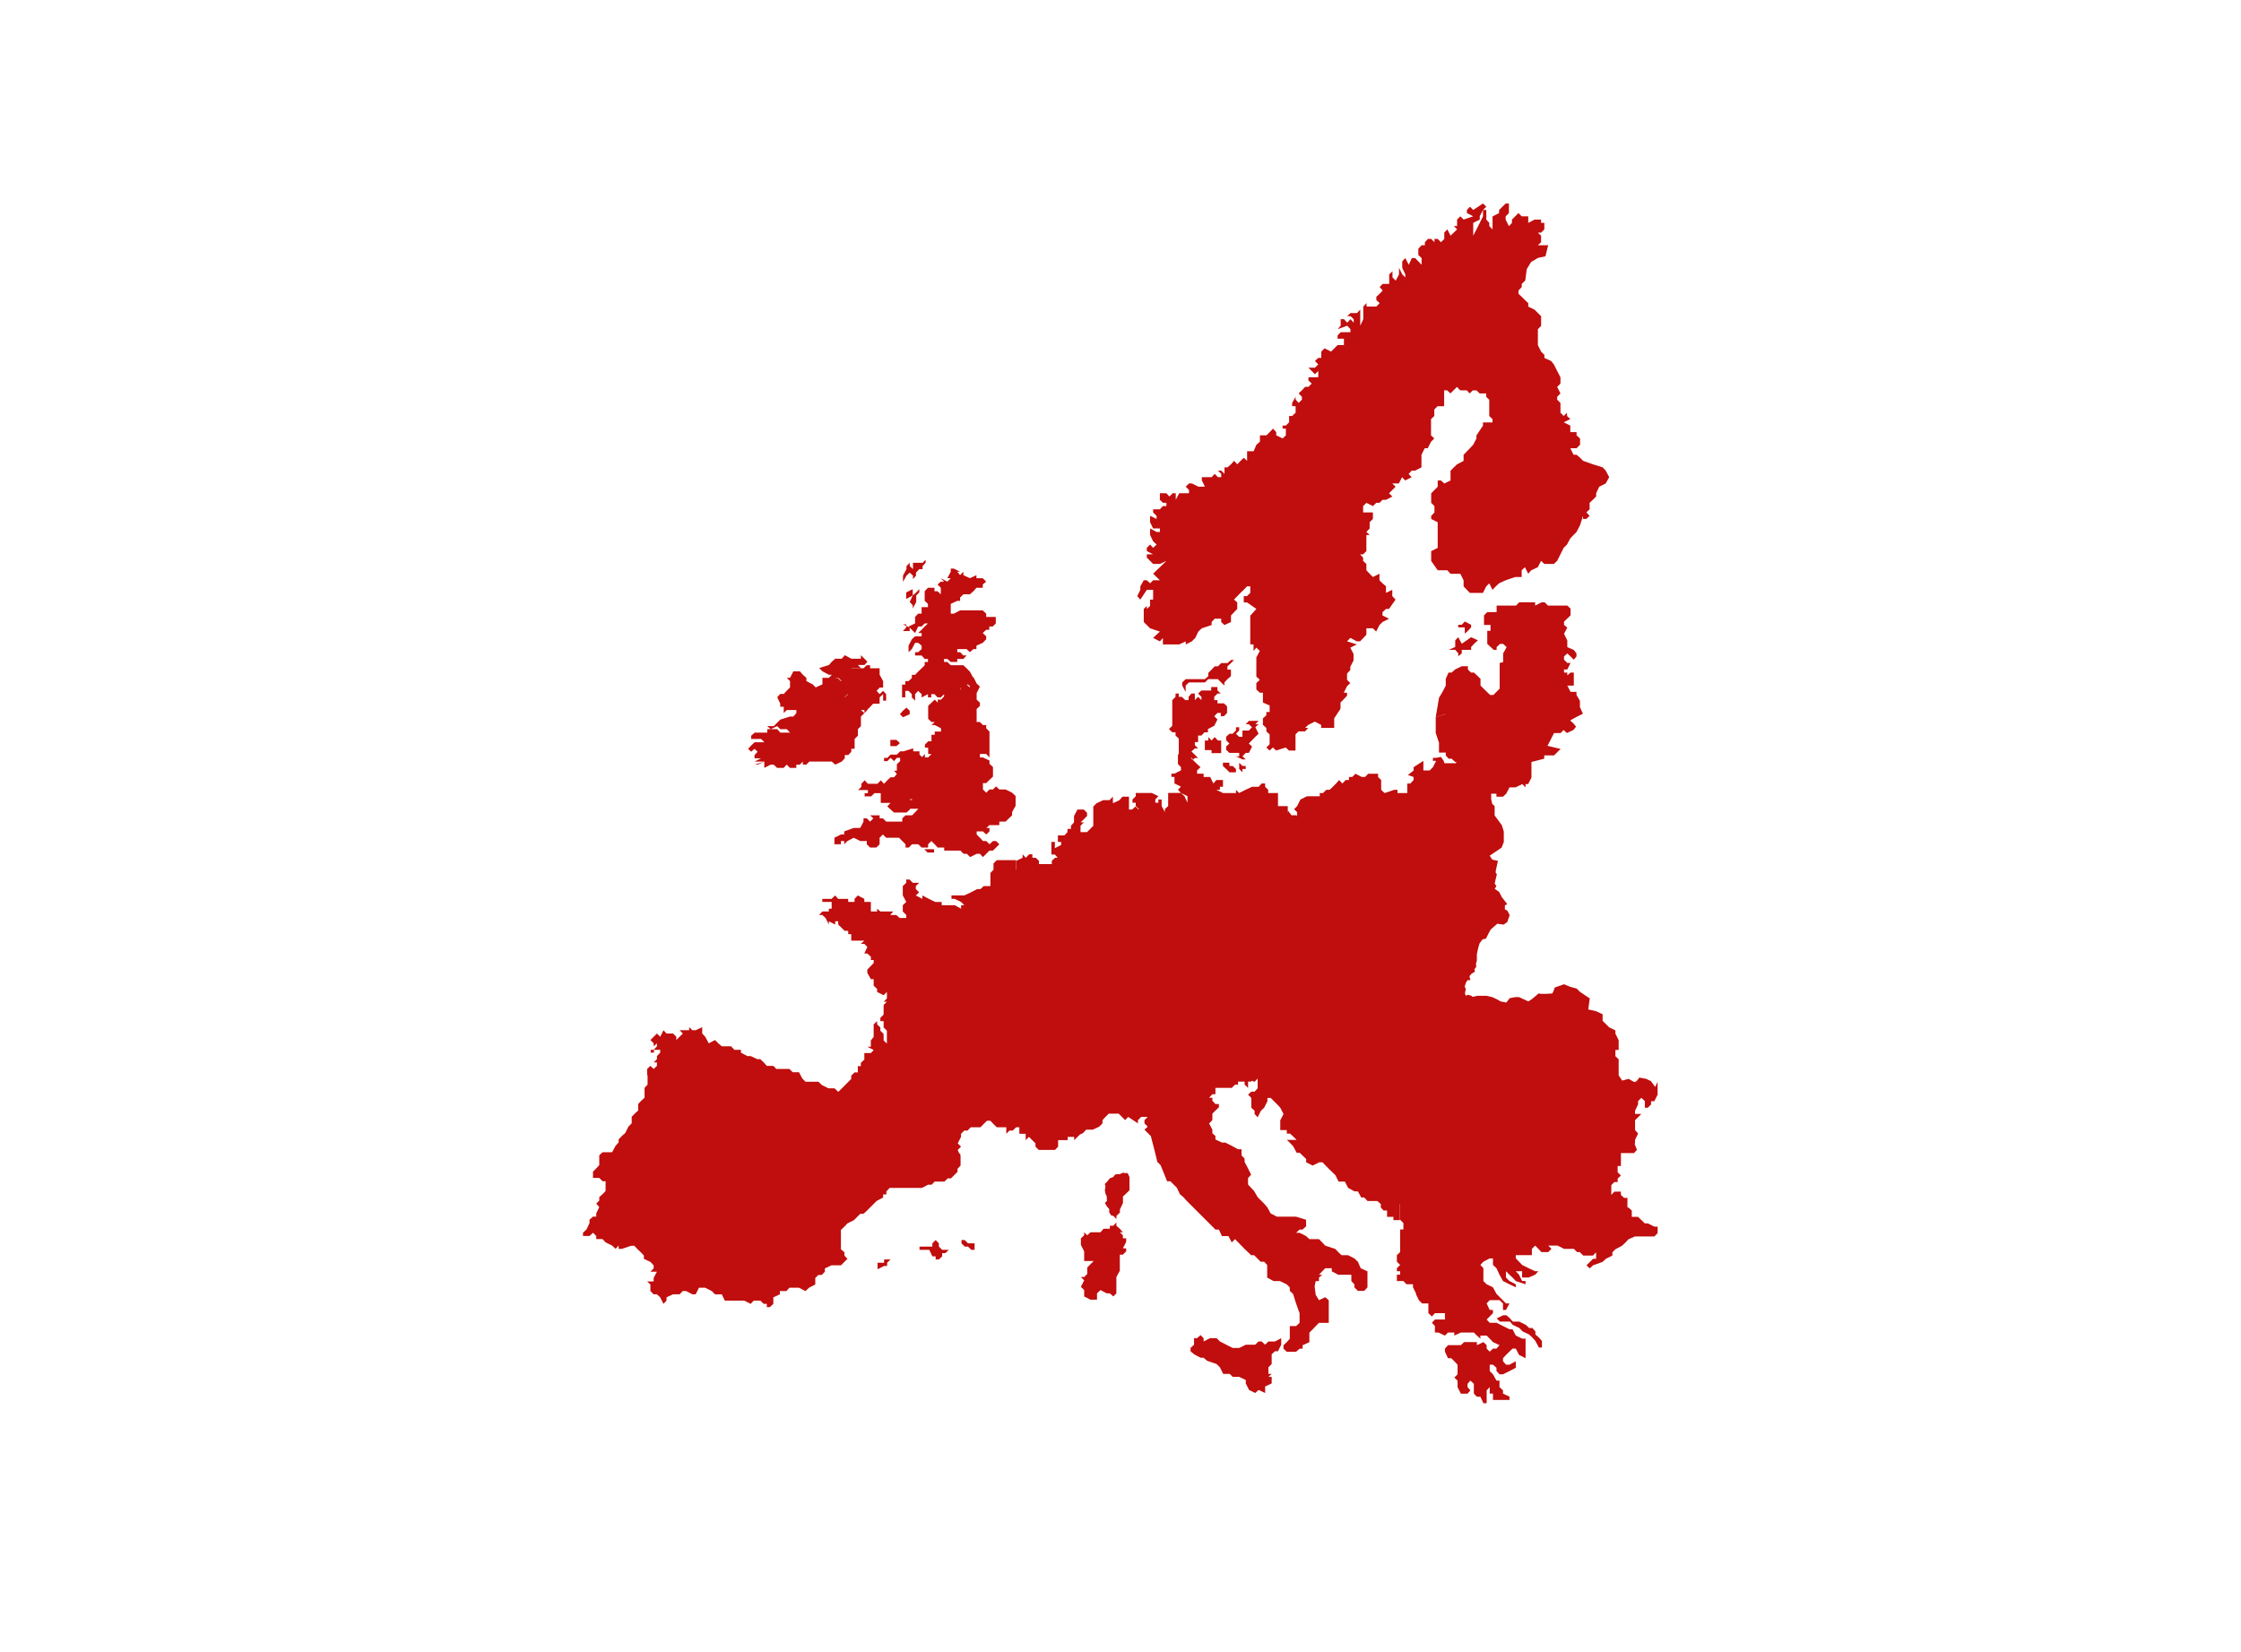 <?xml version="1.0" encoding="UTF-8"?>
<svg xmlns="http://www.w3.org/2000/svg" id="Ebene_1" viewBox="0 0 1000 737.01">
  <defs>
    <style>.cls-1{fill:#c00d0d;}</style>
  </defs>
  <path class="cls-1" d="M650.72,292.89v-1.35l-1.35-1.56h-2.91l2.91-1.26v-2.99l1.35-1.37,1.56,2.91,4.18-2.91,3.02,1.37-1.67,1.54-1.35,1.46v1.26h-4.18v1.56l-1.56,1.35Zm4.36-11.45l1.37-1.46v-1.18l-2.83-1.46-1.35,1.46h-1.56v1.18h2.91v2.8l1.46-1.35Zm-364.72,188.29h1.46v-1.26h-1.46v1.26Zm130.06,88.01l-1.46-1.45v-1.46l-1.45-1.46-1.46,1.46v1.46h-5.73v1.45h4.36l1.37,2.91h1.46v1.37h1.45l1.46-1.37v-1.45h1.46l1.46-1.46h-2.91Zm11.54-2.91l-1.46-1.46h-1.46v1.46l1.46,1.46h1.46l1.46,1.45h1.47v-2.91h-2.93Zm-37.45,7.19v1.46h-2.91v2.91l2.91-1.46h1.35v-1.45l1.56-1.46h-2.91Zm-59.3-226.53l-1.37-1.35,1.37-1.46,1.54-1.46h4.36l-1.46-1.46h-4.45v-1.45l1.54-1.37h5.63v-1.56h4.47l1.35,1.56h4.36l-1.46-1.56h-2.91l-1.35-1.35-2.91,1.35-1.56-1.35h2.91l2.91-2.91,4.36-1.37h1.47l1.35-1.54v-1.37h-4.28l-1.35,1.37v-2.83h-1.56v-1.35l-1.35-2.91,1.35-1.45h1.56l1.35-1.46,1.46-1.46v-2.82l-1.46-1.46h1.46l1.47-2.91h2.91l1.35,1.56,1.56,1.35v1.46l2.8,1.45,1.37,1.37,3-1.37v-2.91h2.91l1.26-1.35h-1.26l-2.91-1.56-1.46-1.46,4.36-1.35,1.26-1.45,1.56-1.37h2.91l1.35-1.56,2.91,1.56h4.28v-1.56l1.56,1.56,1.35,1.37-1.35,1.45h-2.91l1.35,1.35h-4.28l-.1,.11h5.53l1.46-1.37h1.48v1.37h4.26v2.91l1.56,2.8v2.91h-1.56l-1.35,1.46,1.35,1.46,1.56-1.46,1.35,1.46v2.91h-1.35v-2.91l-1.56,1.45v2.83h-2.91l-1.35,1.46-1.24,1.22,.06,.13-1.35,1.37v-1.37h-1.56l1.56,1.37-1.56,1.54v4.28l-1.35,1.35v2.93l-1.46,1.45v4.37h-1.48v1.35l-1.35,1.45h-1.56v1.45l-1.35,1.46-2.91,1.37-1.56-1.37h-9.99l-1.35,1.37h-1.56v-1.37l-1.35,1.37h-1.56v1.46h-2.83l-1.46-1.46-1.35,1.46h-2.91l-1.56-1.46h-1.35l-2.83,1.46v-2.82h-4.36l2.91-1.46h-2.91v-1.45l1.37-1.45-1.37-1.35-1.54,1.35Zm41.81-24.35l1.47-1.37h-.21l-1.35,1.27,.09,.1Zm-4.26-8.64v.11h1.07l1.46,1.35,.19-.18-1.37-1.28h-1.35Zm-34.64,38.73l2.99-1.37-4.36,1.37h1.37Zm164.6,182.06l-.3,.3-1.26-.3-1.46,.68h-1.54l-.68,.3-.69,.96-1.54,.58-1.26,1.56-.98,.96,.3,1.26-.3,1.56,.3,1.54,.58,1.26v1.45l.11,.49-.98,.88,.88,1.54,1.07,1.26v1.45l.87,1.37,.97,.19,1.37,1.46v-1.46l1.54-1.45v-1.37l1.37-2.91v-2.91l1.46-1.35,1.46-1.46v-5.84l-.58-1.35-.68-.68Zm-1.65,27.95l-1.37-1.35h1.37l-1.37-1.56-1.54-1.35v-1.46l-1.37,1.46h-1.54v1.35h-2.82l-1.35,1.56h-4.47l-1.45,1.35-1.37-1.35v1.35l-1.46,1.37v2.91l1.46,2.91v4.28h4.28l-1.46,1.45-1.45,1.46v2.91l-1.37,1.35h-1.46l1.46,1.46-1.46,2.91,1.46,1.45v2.83l2.82,1.45h2.91v-2.82l1.56-1.46,2.8,1.46h1.37l1.54,1.37,1.37-1.37v-7.28l1.54-2.8v-7.19h1.37l1.46-1.46v-1.35h-1.46l1.46-2.91v-1.57h-1.46v-1.37Zm64.92,47.37l-1.45,1.46-1.56-1.46h-1.35l-1.56,1.46h-4.17l-2.91,1.46h-2.91l-2.91-1.46-2.82-1.46-1.46-1.46h-2.91l-2.91,1.46v-1.46l-1.35-1.37-1.56,1.37h-1.35v2.91l-1.56,1.46v1.46l1.56,1.35,2.91,1.56h1.35l1.56,1.35,4.26,1.46,1.46,1.46,1.47,2.93h2.91l1.35,1.35h2.91l2.91,1.37v1.54l1.46,2.91,2.72,1.37,1.56-1.37,2.91,1.37v-2.91l2.91-1.37v-2.91h-1.46l1.46-1.35h-1.46v-2.93l1.46-1.46v-4.36l1.45-1.35h1.35l1.46-2.91v-2.91l-2.81,1.46h-2.91Zm-165.97-265.65l1.56-1.35-1.56-1.46h-2.72v2.8h2.72Zm12.43,46.01l1.46,1.46h2.91v-1.46h-4.37Zm-6.51-123.45l1.46,1.35v1.56l1.35-1.56v-1.35l1.48-1.56h1.46v-1.35l1.35-1.46v-1.37l-1.35,1.37h-4.28v2.8l-1.46-1.35v-1.46l-1.45,1.46v1.35l-1.56,2.91v2.82l1.56-2.82,1.45-1.35Zm0,63.19v-1.56l-1.45-1.37-1.56,1.37-1.35,1.56,1.35,1.35,3.02-1.35Zm2.91-50.09v-2.91l1.37-1.35v-1.46l-1.37,1.46-1.56,1.35-1.35,2.91,1.35,1.46v1.46l1.56-2.91Zm-1.56-5.71l-2.91,1.46v2.91l2.91-1.56v-2.8Zm-4.37,15.71l1.46,.7v-.7h-1.46Zm11.26,46.39l1.52-1.45h-.04l-1.47,1.45Zm-19.69,13.2h1.46l1.45-1.46h2.8l1.46-1.46h1.46l4.39-1.35v1.35h2.8v1.46l1.14,1.07,1.27-1.35v1.54h1.46l1.47-1.54h-1.47v-2.83h-1.46v-1.35l1.46-1.48h1.47v-2.91h1.46v-1.45h2.8v-1.46l-2.8-1.45h-1.41l1.41-1.35h-1.46l-1.47-1.45v-5.74l1.47-1.45,1.46-1.35,1.35,1.35v-1.35h1.46l1.37-1.47v-.97l-1.46,1.45h-1.46l-1.37-1.45h-1.45v1.45h-1.46v-1.45l-2.83,1.45v-1.45l-1.54-1.46-1.37,1.46v2.91l-1.46-1.46v-1.45l-1.46-1.46h-1.46v2.91h-1.45v-5.71h1.45v-1.56h1.46l1.46-1.35v-1.45h1.46l1.37-1.45,1.54-1.46,1.37-1.37v-1.46h1.46v-1.35h-1.46l-1.37-1.56h-2.91v-1.46h1.37l1.54-1.37v-1.54l-1.54-1.27h-1.37l-1.46,2.8-1.46,1.37v-2.91l1.46-2.83,1.46-1.35h2.91v-1.45h-1.54l1.54-1.46,1.37-1.45,1.46-1.37h-1.46l-1.37,1.37h-1.54l-1.37,2.91-1.46-1.46-.97-.96v1.54h-3.02l1.46-1.56v-.75l1.52,.73-.45-.45,2.91-1.37v-2.91l1.37-1.46h1.54v-2.91h2.83v-1.46l-1.46-1.35v-4.28l1.46-1.56h2.91v1.56h1.37l1.46,1.37v-2.93l-1.46-1.46,1.46-1.26h1.46l-1.46-1.54,2.91,1.54,1.54-1.54h-1.54l1.54-2.91v-1.37h1.37l2.8,1.37h-1.26l1.26,1.54,1.46-1.54v1.54l2.91,1.37,2.91-1.37v1.37h2.82l1.54,1.54-1.54,1.26v1.46h-2.82l-1.35,1.56-1.57,1.37h-2.91l-1.46,1.46v1.46h-1.26l-2.91,1.35v4.36h1.37l2.8-1.46h10.1l1.54,1.46v1.46h4.28v2.91l-1.35,1.37h-1.56v1.45h-1.37l-1.54,1.46,1.54,1.45v1.35l-1.54,1.56-2.82,1.27v1.54h-1.35l-1.57,1.37-1.45-1.37h-4.17v1.37h1.26l1.46,1.46h1.45l-1.45,1.56h-2.72v1.35h-2.91l-1.54-1.35h-1.45v1.35h1.45l1.54,1.46h5.63l1.45,1.37,1.45,1.46,1.44,2.67,.13-.25,1.45,2.91,1.46,1.37-1.46,2.91v2.91l1.46,1.35v1.45l-1.46,1.37v5.82h1.46l1.35,1.35h1.46v1.45l1.46,1.46v11.55l-1.46-1.54h-2.8v1.54h1.35l2.91,1.37v1.46l1.56,1.46v4.26l-1.56,1.46-1.46,1.46h-1.46v2.82l1.46,1.45,1.46-1.45h1.56l1.37-1.37,1.46,1.37h2.8l2.91,1.45,1.56,1.46v4.37l-1.56,2.8v1.47l-1.45,1.35-1.46,1.46h-2.8v1.56h-4.39l-1.46,1.26h1.46v1.54l-1.46,1.37-1.46-1.37h-2.8v1.37l1.46,1.46,1.35,1.46h1.46l1.46,1.45,1.56-1.45h1.37l1.46,1.45-1.46,1.46-1.37,1.35h-1.56l-1.46,1.46-1.46,1.45-1.35-1.45h-1.46l-2.91,1.45-1.46-1.45h-1.46l-1.46-1.46h-7.19v-1.35h-2.91l-1.35-1.46-1.46-1.45-1.47,1.45v1.46h-2.91l-1.46-1.46h-2.8l-1.45,1.46h-1.45v-1.46l-1.46-1.45-1.46-1.46h-5.73l-1.46-1.46-1.46,1.46v2.91l-1.45,1.46h-2.8l-1.48-1.46v-1.45h-2.91l-2.91-1.46-2.8,1.46-1.46,1.45v-1.45h-1.45v1.45h-2.91v-2.91l2.91-1.46h1.45v-1.37l4.26-1.54h2.91l1.45-2.83v-1.46h1.46l1.48,1.46,1.45-1.46-1.45-1.35h4.26v1.35h1.46l1.46,1.46h7.19v-1.46l1.46-1.35h2.91l1.46-1.47,1.35-1.46h-3.77v.3l-1.48,1.37h-5.63l-1.54-1.37-1.45-1.35,1.45-1.56h-4.37v-4.36h-2.83l-1.45,1.46h-2.91v-1.46h1.46v-1.37h-4.37l1.46-1.46v-1.35l1.46-1.56,1.46,1.56h4.28l1.46-1.56,1.46,1.56,1.46-1.56,1.45-1.35h1.54l1.26-1.46-1.26-1.46h1.26v-2.91l1.46-1.37v-1.46h-1.46l-1.26,1.46-1.54-1.46-1.45,1.46h-1.46v-1.46Zm36.87-32.7l1.27,1.17,.3-.3-.93-.88h-.63Zm-2.91,1.35v.98h.11v-.98h-.11Zm-22.4,50.09h.96v-.3h-.96v.3Zm143.24-61.05l1.35-1.37h-1.35l-1.56,1.37h-2.8l-1.46,1.46h-1.46l-1.37,1.46-1.46,1.45v1.46l-1.54,1.35h-8.56l-1.54,1.46v1.37l1.54,2.91v-2.91l1.46-1.37h7.1l1.54-1.46h4.28l1.46,1.46,1.45,1.37v-1.37l1.35-1.46,1.56-1.35v-2.91h-1.56v-1.46l1.56-1.46Zm-5.82,40.17h1.46v-5.63h-1.46l-1.46-1.54-1.37,1.54-1.46-1.54v1.54h-1.54v4.28h2.99v1.35h2.83Zm15.24-14.36h-1.46l-1.37,1.46h1.37l1.46,1.37-1.46,1.45h-2.83v2.8h-1.45l-1.45-1.35,1.45-1.46v-1.45h-1.45v1.45l-1.46,1.46h-1.46l-1.46,1.35v1.56l1.46,1.45-1.46,1.35v1.45l1.46,1.37h4.37v1.54h-1.45l2.91,1.37h1.46l-1.46-1.37,1.46-1.54h1.37l1.46-2.82-1.46-1.35,2.91-3.02,1.45-1.35-1.45-2.91,1.45-1.37h-1.45l1.45-1.46h-2.91Zm-11.56,18.64h-1.45v1.45l1.45,1.35,1.46,1.48h2.91v-1.48l-1.46-1.35h-1.46v-1.45h-1.46Zm5.82,0v2.8l1.45,1.48v-1.48h1.46v-1.35h-1.46l-1.45-1.45Zm132.18,255.16v-1.37l-1.35-1.54h-1.46l-1.46-1.37-2.91-1.46h-2.91l-1.27-1.46-1.56-1.37h-1.46l-2.91,1.37,1.45,1.46h4.47l1.27,1.46,2.91,1.37,1.46,1.54,2.91,1.37,1.46,1.35,1.35,1.56,1.57,2.91h1.35v-2.91l-1.35-1.56-1.57-1.35Zm-27.95-421.32l-1.35,1.37-1.36-1.37h-2.91l-1.45-1.54-2.91,2.91-1.46-1.37h-1.35v7.08h-2.93l-1.46,1.46v2.91l-1.46,1.37v7.28l1.46,1.37-1.46,1.46-1.46,2.91h-1.35l-1.46,2.91v5.63l-2.91,1.46h-1.45l-1.37,1.46,1.37,1.46-2.91,1.45-1.37-1.45-1.45,2.8h-2.91l1.45,1.45-2.91,2.93,1.46,1.45-2.81,1.46h-1.56l-1.35,1.35h-1.48l-1.46,1.46-2.91-1.46-1.46,1.46v2.83h4.36v2.91l-1.45,1.45v2.8l-1.46,1.56,1.46,1.35h-1.46v7.19l-1.46,1.45h-1.35l1.35,1.46v1.46l1.46,1.37v2.8l1.46,1.56,1.45,1.46,2.93-1.46v2.91l1.35,1.35,1.56,1.37v2.91l2.81-1.37v2.83l1.45,1.54-2.91,4.17h-1.35l-1.56,1.45v1.46l2.91,1.45-2.91,1.48-1.35,1.35-1.48,2.91-1.46-1.46h-2.91v2.91l-2.8,2.91h-1.46l-2.91-1.54-1.45,1.54,4.36,1.37-2.91,1.46,1.45,2.8v2.91l-1.45,2.82v1.46l-1.45,1.54v2.82l1.45,1.46-1.45,1.35-1.46,2.93h1.46v1.35l-1.46,1.56-1.46,1.46v2.8l-2.82,4.28v4.26h-5.82v-1.35l-2.82-1.46-2.91,1.46-1.45,1.35h1.45l-1.45,1.56h-2.91l-1.35,1.35v7.19h-2.91l-1.45-1.37-4.28,1.37-1.46-1.37-1.45,1.37-1.46-1.37,1.46-1.45v-4.37l-1.46-1.35v-1.56l-1.54-1.35v-2.91l1.54-1.37v-1.46h1.46v-2.91l-3-1.35v-4.36h-1.37l-1.56-1.46v-2.83l1.56-1.46-1.56-1.45v-8.54l1.56-2.91-1.56-1.46-1.26,1.46v-2.91h-1.45v-12.92h.11l2.61-2.91-4.17-2.91h-1.46v-2.8h1.46l1.46-1.46v-2.91h-1.46l-1.46,1.54-1.45,1.37-2.91,3,1.46,1.26v2.91l-2.8,2.91v2.93l-2.91,1.35-1.45-1.35v-1.48h-2.91l-1.37,1.48v1.35l-4.37,1.46-1.56,1.46-1.35,2.83-1.56,1.54-2.72,1.37v-1.37l-2.91,1.37h-7.27v-2.91l-1.35,1.54-3.02-1.54,3.02-2.83-4.36-1.46-2.83-2.8v-5.84l1.37-1.35v1.35l1.46-1.35v-2.82h1.35v-4.37h-2.8l-2.91,4.37-1.37-1.54,1.37-2.83v-1.54l1.54-2.72h1.37l1.46,1.35,1.35-1.35h3.02l-3.02-2.91,1.56-1.56,1.45-1.35,2.91-2.83-2.91,1.37h-3.02l-1.35-1.37-1.46-1.46v-1.46h2.8l-2.8-1.45v-1.46l1.46-1.46,1.35,1.46,1.56-1.46-1.56-1.45-1.35-2.82v-2.91l2.91,1.56h1.45v-1.56h-3.02l-1.35-2.8v-2.82l2.91,1.37v-1.37l-1.56-1.54v-1.37h3.02l1.35-1.46h1.56v-1.46h-1.56l-1.35-1.35v-2.91h2.91l1.35,1.45,1.46-1.45h1.37v2.91l1.54-2.91h4.37v-1.46l-1.46-1.48,1.46-1.45h1.26l2.91,1.45h2.93l-1.37-2.8v-1.45h4.37l1.37-1.46,1.46,1.46h1.46v-1.46l-1.46-1.46h1.46l1.45,1.46v-2.91h1.35l1.56-1.37,1.35-1.54,1.46,1.54,1.46-1.54,1.45-1.37,1.46,1.37v-4.28h2.91l1.26-2.91,1.56-1.35v-2.83h2.91l1.46-1.46,1.45-1.54,1.46,1.54v1.46l2.83,1.37,1.46-1.37v-3h-1.46v-1.37h1.46l1.45-1.46v-2.82h1.35l1.56-1.46v-2.91h-1.56v-1.46l1.56-2.72v1.26l1.35,1.46,1.46-1.46v-1.26l-1.46-1.54,1.46-1.37,1.46-1.54h1.45l1.46-1.46-1.46-1.37v-1.45h4.39v-2.81l-1.48,1.46-1.46-1.46-1.46-1.45h2.91l1.48-1.46-1.48-1.56,1.48-1.35h1.35v-2.82l1.45-1.46,2.91,1.46,1.46-1.46,1.45-1.46h2.83v-2.82h-2.83v-1.45l1.37-1.46h4.37v-1.35l-1.45-1.56-4.28,1.56,1.37-1.56v-2.91h1.46l1.46,1.56,1.45-1.56,1.45,1.56v-1.56l-1.45-1.35h-1.45l1.45-1.37h2.91l1.46-1.54v7.17l1.35-2.91v-5.63l1.46-1.54v1.54h4.37l1.48-1.54-1.48-1.37v-1.46l1.48-1.35,1.35-1.46-1.35-1.56,1.35-1.37h2.91v-4.26l1.46-1.37v2.72l1.45,1.46,1.46-2.8v-2.91l1.45,2.91,1.37,1.35v-1.35l-1.37-2.91v-2.91l1.37-1.46,1.54,3,1.37-3h1.45l1.45,1.46,1.46,1.54v-3l-1.46-1.37v-2.8l1.46-1.56h1.46v-1.35l1.35-1.46h1.46l1.46,1.46v-1.46h1.46l1.45,1.46,1.48-1.46v-2.83l1.35-1.45,1.46,2.82,2.91-2.82-1.46-1.46h1.46v-2.91l1.45-1.46,1.46,1.46,4.28-1.46-2.82-1.45v-1.37l1.36-1.46,1.46,1.46,4.37-2.91,1.46,1.46-1.46,1.46-1.45,2.82v1.46l-2.91,1.46v5.73l1.46-2.82,1.46-2.91,1.45-2.91v-2.82h1.46v4.28l1.35,1.46v1.46l1.45,1.46v-5.82l2.91-1.45v-1.37l2.93-2.91h1.46v4.28l-1.46,1.45v1.46l1.46,2.91,1.35-1.46v-1.46l2.91-2.91,1.45,1.45h2.91v2.91l2.82-1.46h2.91v1.46h1.46v2.91l-1.46,1.45h-1.45l1.45,1.37v2.91l-1.45,1.35h4.37l.28-.19-1.24,5.13-3.31,.69-3.1,1.84-1.95,3.21-.66,5.14h-.11l-1.46,1.46v1.37l-1.45,1.56v1.46l1.45,1.35,1.46,1.46,1.46,1.37v1.54l2.82,1.37,2.91,2.91v4.26l-1.45,1.56v7.08l1.45,2.91,1.46,1.45v1.37l2.99,1.35,1.26,1.56,1.46,2.91,1.46,2.81v2.82l-1.46,1.46,1.46,2.91-1.46,1.54v1.26l1.46,1.46v4.36l1.45,1.46,1.48-1.46v1.46l1.46,1.37-2.93,1.46,2.93,1.46v2.91h2.8v1.46l1.56,1.37v2.8l-1.56,1.56h-2.8l1.46,2.91h1.35l1.56,1.35,1.35,1.37,4.37,1.54,4.36,1.37,1.37,1.46,1.54,2.91-1.54,2.8-2.91,1.45-1.37,2.93v1.45l-1.46,1.46-1.46,1.35v2.91l-1.46,1.37,1.46,1.54-1.46,1.37h-1.46v-1.37l-1.35,4.17-1.56,3.02-1.35,1.35-1.46,1.56-1.46,2.72-1.48,1.46-2.91,5.82-1.46,1.37h-4.26l-1.46-1.37-1.45,2.83-2.91,1.35-1.37,1.56-1.46-2.91-1.46,1.35v3.02h-2.91l-4.26,1.46-2.93,1.35-1.46,1.37-1.46,1.54-1.45-2.91-1.35,1.37-1.46,2.91h-5.82l-1.36-1.37-1.46-1.54v-2.72l-1.46-2.91h-4.36l-1.46-1.56h-4.28l-2.91-4.17v-4.36l2.91-1.46v-11.45l-2.91-1.45v-1.37l1.46-1.54v-2.83l-1.46-1.46v-4.26l2.91-2.93v-2.8h1.45l1.48,1.35,2.8-1.35v-4.36l1.45-1.46,1.46-1.37,2.91-1.54v-2.72l2.82-2.91,1.46-1.56,1.46-2.8v-1.37l2.91-4.36v-1.46h4.26v-1.46l-1.45-1.37v-7.28l-1.35-1.26v-1.54h-2.91l-1.46-1.37h-1.56Zm76.78,320.08v-2.91l-1.56-1.46-1.46,1.46v1.45l-1.35,2.83v1.45h2.81l-1.46,1.46-1.35,1.35v4.37l1.35,1.56-1.35,2.81v1.37l-.18,.55,1.04,2.55-1.35,1.46h-5.82v5.74h-1.46v2.8l1.46,1.46-1.46,1.37v1.54h-1.46l-1.37,1.37v4.37l1.37-1.46h2.91v1.46l1.46,1.35h1.46v4.28h.49l1.45,1.35v2.82h2.8l3.02,2.91h1.35l2.91,1.45h1.46v2.91l-1.46,1.46h-8.63l-2.91,1.26-1.46,1.56-1.45,1.35-2.94,1.56-1.35,1.35v1.46l-2.91,1.45-1.45,1.37-4.28,1.54-1.45,1.37-1.46-1.37,2.91-2.91h1.37v-2.91l-1.37,1.46h-4.37l-1.46-1.46,.09-.08h-1.35l-1.46-1.45h-4.37l-2.91-1.46h-4.17l1.46,1.46-1.46,1.45h-3.02l-1.35-1.45-1.46-1.46-1.45,1.46v2.8h-7.19v1.45l1.45,1.46,1.37,1.46,2.91,1.45,2.91,1.37h1.46l-1.46,1.54-2.91,1.26h-2.91v-2.8h-2.82l1.45,1.54,1.37,2.83h1.54v1.45l-4.36-1.45-1.46-1.56-1.35-1.26-1.56-1.54v2.8l1.56,1.56,2.8,1.45v1.35l-2.8-1.35-2.91-1.45-1.56-2.83-1.35-2.91-1.56-1.45v-2.91h-1.45l-2.82,1.46-1.35,1.46,1.35,1.45v5.73l1.45,1.45,2.82,1.35,1.56,2.91,4.26,4.28h1.56l-1.56,2.91h-1.35v-2.91l-1.56-1.46h-4.36l-1.37,1.46,1.37,2.91h1.45v1.45l-1.45,1.46-1.37,1.37,1.37,1.45h3.02l2.91,1.45,2.91,1.45h1.35l1.46,2.8,2.82,1.37h1.54v8.73l-2.91-1.45-1.45-2.83h-1.46l-2.91,2.83-1.35,1.45v1.35l1.35,1.56h1.56l2.8-1.56v2.93l-2.8,1.46-2.91,1.45h-1.56l-1.35-1.45v-1.46l-1.56-1.37h-1.45v2.83l1.45,1.45,1.56,2.8h1.35v2.91l1.56,1.46v1.46l2.91,1.37v1.45h-7.38v-2.82h-1.45v-2.91l-1.37,1.46v5.73h-1.45l-1.35-2.91h-1.56l-1.35-1.37v-4.37l-1.56-1.45-1.26,1.45v1.46l1.26,1.46-1.26,1.46h-2.99l-1.46-2.91v-2.91l-1.45-1.35,1.45-1.46v-4.28l-1.45-1.56-1.37-1.35h-1.46l-1.35-2.91v-1.37l1.35-1.54h5.73l1.46-1.37h5.71v1.37l2.91-1.37,1.45,1.37v1.54l1.37,1.37,1.45-1.37h1.56l1.35-1.54-2.91-1.37-1.45-1.54-1.37-1.37h-2.8v1.37l-1.56-1.37-1.35-1.35h-5.82l-2.91,1.35v-1.35h-2.83l-1.35,1.35-2.91-1.35h-1.56v-2.91l-1.35-1.45,1.35-1.45h4.47v-2.83h-4.47l-1.35,1.46-1.56-1.46v-4.36h-2.82l-1.45-1.46-1.35-2.82h.19l-1.45-2.91v-1.35h-2.91l-1.37-1.45h-2.91v-2.83h1.46v-1.54h-1.46v-1.37l1.46-1.45-1.46-1.46v-2.91l1.46-1.35v-10.1h1.46v-2.82l-1.46-1.54v-7.08l-.09,.08v7.19h-2.91v-1.46h-2.83v-2.82h-1.54l-1.26-1.35v-1.56l-1.56-1.35h-4.37l-1.45-1.56h-1.35l-1.48-2.72h-1.46l-2.91-1.54-1.45-2.83h-2.81l-1.45-2.91-2.91-2.8-2.83-2.91h-1.46l-2.91,1.46-2.91-1.46v-1.46l-2.91-2.82h-1.35l-1.56-2.91-1.37-1.45-1.46-1.37h4.39l-1.56-1.54-1.37-1.26h-1.46v-1.56h-2.91v-4.37l1.46-2.8-1.46-2.82-1.35-1.46-1.46-1.45-1.46-1.46h-1.46v1.46l-1.45,2.91-1.46,1.37-1.45,2.91-1.37-1.46v-1.45l-1.46-1.37v-4.36l-1.45-1.46,1.45-1.35h1.46l1.37-1.48v-4.36l-1.37,1.46-1.22-.46-.32,.37h-1.37v2.8l-1.54-1.45v-1.35h-2.93v1.35h-1.35l-1.46,1.45h-7.28v2.83h-1.37l-1.46,1.56h1.46v1.35l1.37,1.46h1.54v1.46l-1.54,1.46-1.37,1.37v2.91l-1.46,1.46,1.46,2.8v1.56l1.37,1.26v1.54l2.91,1.37h1.46l2.91,1.46,2.8,1.54h1.56v2.72l1.37,1.45v1.46l1.54,2.93,1.37,2.8-1.37,1.46v2.91l2.72,2.91,1.56,2.72,2.91,2.91,1.35,1.56,1.56,2.8,2.8,1.46h8.54l4.47,1.37v2.91l-1.56,1.46h-1.35l-1.56,1.46h1.56l2.91,1.45,1.46,1.37h4.28l1.46,1.46,1.35,1.45,4.47,1.46,1.35,1.45,1.46,1.35h2.91l2.82,1.45,1.54,1.46,1.26,2.91,3.02,1.37v7.17l-1.45,1.56h-2.83l-1.54-1.56v-1.35l-1.37-1.45v-2.83h-5.82l-2.91-1.54v-1.37h-2.91l-1.35,1.37-1.46,1.54h1.46l-1.46,1.26v1.56h-1.45l-.49,2.33,.49,3.79,1.45,2.42,2.8-1.35,1.57,1.35v10.1h-4.37l-1.45,1.45-1.37,1.45-1.46,1.46v4.26l-3.02,1.37v1.54h-1.35l-1.56,1.37h-4.17l-1.45-1.37v-1.54l1.45-1.37,1.37-1.54v-5.63h2.8l1.56-1.45v-4.28l-1.56-4.36-1.35-4.28-1.46-1.35v-1.56l-1.37-1.35-2.99-1.45h-2.82l-2.91-1.56v-5.63l-1.35-1.46h-1.56l-2.91-2.91h-1.35l-1.37-1.35-1.54-1.45-4.28-4.37-1.46,1.46-1.46-2.83h-2.91l-1.37-2.91h-1.54l-8.65-8.65-4.26-4.26-1.37-1.56-1.54-1.26-1.37-2.91-2.91-2.91h-1.45l-2.91-7.17-1.46-1.48-1.37-5.63-1.54-5.91-2.83-2.82,1.45-1.35-1.45-1.46v-1.46l1.45-1.45h-2.91l-1.45,1.45v1.46l-4.36-2.91-1.35,1.45-2.91-2.91h-4.39l-1.46,1.45-1.35,1.45v1.46l-1.46,1.46-2.91,1.35h-2.91l-1.46,1.56-1.3,.58-2.6,2.53v-1.46h-2.91v1.46h-4.26v2.91l-1.37,1.45h-7.28l-1.45-1.45v-1.46l-1.46-1.46-1.46-1.46-1.45,1.46v-2.83h-2.83v-2.91h-1.46l-1.46,1.46h-1.46l-1.45,1.45v-2.91h-4.26l-1.46-1.45-1.37-1.46h-1.54l-1.46,1.46-1.46,1.45h-4.28l-1.46,1.46h-1.46l-1.45,1.45v1.37l-1.46,2.91,1.46,1.46-1.46,1.45,.28,.77,.41,.79,.66,.47-.32,.26,.23,.31v4.39l-1.37,1.46v1.35l-1.46,1.45-1.45,1.45h-1.46l-1.46,1.45h-4.36l-1.35,1.37h-1.56l-2.82,1.46h-14.36l-1.46,1.54v1.37h-1.45v1.35l-2.91,1.56-1.35,1.35-2.91,2.91-1.56,1.45h-1.46l-2.82,2.83-2.91,1.45-1.35,1.45-1.56,1.46v8.65l1.56,1.35v1.46l1.35,1.45-2.91,2.91h-4.26l-2.91,1.37v1.46l-1.37,1.45h-1.54l-1.37,1.35v2.91l-2.8,1.46-1.56,1.48-2.91-1.48h-4.28l-1.35,1.48h-2.91v1.46l-2.91,1.35v2.91l-1.56,1.46h-1.35v-1.46h-1.37l-1.54-1.46h-2.91l-1.37,1.46-2.91-1.46h-8.64l-1.35-2.8h-3.02l-1.46-1.46-2.91-1.48h-2.8l-1.46,2.93h-1.46l-2.82-1.46h-1.46l-1.46,1.46h-2.91l-2.91,1.35v1.45l-1.37,1.46-1.46-2.91-1.45-1.35h-1.46l-1.46-1.46v-2.93l-1.45-1.35h2.91v-1.56l1.46-2.8h-2.91l1.46-1.46v-1.37l-1.46-1.54-2.91-1.37v-1.45l-1.35-1.46-1.45-1.35-1.46-1.56h-1.44l-4.11,1.37h-1.46v-1.46l-1.35,1.46-1.56-1.46-2.91-1.45-1.37-1.46h-2.8v-1.37l-1.45-1.45-1.56,1.45h-2.91v-1.45l1.56-1.46,1.35-2.82v-1.54l1.56-1.37h1.45v-1.46l1.35-2.8-1.35-1.56,1.35-1.35v-1.56l1.45-1.26,1.37-1.46v-4.36h-1.37l-1.45-1.46h-2.8v-2.8l1.45-1.46,1.35-1.46v-4.39l1.45-1.35h4.28l1.56-2.91,1.35-1.46v-1.37l1.46-1.54,1.46-1.26,1.46-2.91,1.45-1.46v-2.91l1.37-1.45,1.54-1.37v-2.91l1.37-1.46,1.46-1.35v-4.39l1.35-1.45v-4.18h-.19v-2.8l1.45-1.37,1.46,1.37,1.46-1.37v-1.54h-1.46l1.46-1.46v-1.37l1.45-1.54v-1.26h-2.91l1.46-1.56v-1.35l-1.46,1.35v-1.35l-1.46-1.45,1.46-1.46,1.46-1.45,1.45,1.45,1.46-2.91,1.37,1.46h2.91l1.46,1.45v1.46l1.45-1.46,1.46-1.45-1.46-1.46h4.28v-1.37l1.45,1.37h1.46l2.91-1.37v2.83l1.35,1.45,1.56,2.91,2.8-1.45,1.46,1.45,1.56,1.35h4.17l1.46,1.56h2.91v1.26l2.83,1.54h1.54l2.91,1.37h1.37l1.54,1.46,1.37,1.54h2.91l1.35,1.37h5.82l1.46,1.46h2.83l1.46,2.8,1.46,1.46h5.74l1.54,1.46,2.91,1.45h2.72l1.56,1.48h.28l2.72-2.72,2.91-2.93v-1.46l1.48-1.46h1.46v-2.8h1.35v-1.46l1.56-1.45v-2.91h2.91l1.26-1.37-2.83-1.46h1.56v-2.8l1.26-1.56v-5.63l1.54-1.45v1.45l1.45,1.37v1.46l1.46,1.46v2.91l1.46,1.35v-5.71l-1.46-1.46v-2.82h-1.46v-1.46l1.46-1.46v-4.28l1.46-1.45h-1.46l1.46-1.46v-2.91l-1.46,1.45-2.91-1.45v-1.35l-1.54-1.46v-2.91h-1.26l-1.56-2.82v-1.45l2.83-2.91v-1.35h-1.26v-1.46l-1.56-1.46h-1.35l1.35-2.93-1.35-1.35h-1.56l1.56-1.45h-5.84v-2.91h-1.35v-1.46h-1.56l-2.91-2.82v-1.45h-1.35v1.45l-2.83-1.45v1.45l-1.45-2.91-1.46-1.35h-1.46l1.46-1.56h2.91v-1.26h1.26v-3h-4.17v-1.37h4.17l1.56-1.54,1.35,1.54h4.47v1.37h2.83v-1.37l1.46-1.54,2.91,1.54v1.37h2.91v4.26h2.8v-1.26l1.45,1.26h5.74l-1.37,1.56h2.72l1.56,1.35h2.91v-1.35l-1.56-1.56v-2.81l1.56-1.46-1.56-2.91v-4.17l1.56-1.46v-1.47h1.45l1.46,1.47h2.83l-1.48,1.46v1.35l1.48,1.46-1.48,1.37,2.93,1.54v-1.54l2.91,1.54,2.8,1.37h2.91v1.46h5.82l2.83,1.54v-1.54h1.45l-1.45-1.46-2.83-1.37h-1.46v-1.54h5.74l2.91-1.37,2.8-1.46h1.48l1.46-1.35h2.99v-5.84l1.37-1.45v-2.8l1.46-1.46h8.62v4.26l.11,.11v-4.09l2.8-1.35v-1.56l1.45,1.56,1.46-1.56h1.46v1.56h1.48l1.46,1.35v1.46h5.72v-1.46l1.45-1.35h1.19l-1.27-1.45h-1.56v-5.63h1.56v2.8l2.8-1.45v-1.35h-1.45v-2.91h2.91l1.37-1.46v-1.45h1.54v-1.37l1.37-1.54v-2.82l1.54-2.91h2.82l1.46,1.45v1.45l-1.46,1.46-1.46,1.37h1.46l-1.46,1.54v2.82h2.91l2.8-2.82v-8.62l1.46-1.45,2.93-1.37h2.8l1.56-1.56v2.93l2.91-1.37,1.35-1.56h2.91v5.74h1.37l1.54-1.35,1.36,1.34,.2-.19-1.45-1.35v-1.48h-1.45v-1.46l1.45-1.46v-1.45h7.17l2.93,1.45-1.37,1.46v1.46h1.37v-1.46h1.46v2.93l1.45,2.7v-1.35l1.46-1.35v-5.84h5.71l1.56,1.45,1.35,2.91v-2.91l-2.91-1.45-1.35-1.45,1.35-1.35-2.91-1.45v-2.91h-1.35v-1.46h1.35l2.91-1.45v-1.46l-1.35-1.37v-4.37h.38v-6.98l-1.45-1.37v-1.45h-1.46l-1.46-1.46,1.46-1.45v-11.45l1.46-1.46v-1.46h1.45v1.46h1.35l1.56,1.46h1.46v-1.46l1.26-1.46h1.54v2.91l1.45-1.46,1.48,1.46v-1.46l-1.48-1.46,1.48-1.37h4.37v-1.54h2.8v1.54l1.46,1.37h-1.46l-1.45,1.46v1.46h1.45v1.46h2.91l1.37,1.35v2.91l-1.37,1.46h-1.45v-1.46h-1.46l-1.45,1.46,1.45,1.46-1.45,2.83-2.81,1.45v1.46h-1.56l-1.35,1.45h-1.48v2.91h-1.45v1.37l1.45,1.46h-1.45l-1.54,1.35,1.54,1.46,1.45,1.46h-1.45l-.79,.75-.56-.75h-.48l.93,.86,.12-.11,.02,.03-.12,.1,.42,.39,1.46,1.46,1.54,1.37-1.54,1.46v1.45h2.91v1.46h2.91l1.45,2.91,1.35-1.56h2.93v3.02h-1.37v1.35h-1.56l2.93,1.45h5.82v-1.45l1.35,1.45,2.91-1.45,2.91-1.35h2.91l1.37-1.45h1.54v1.45l1.37,1.35v1.45h4.37v5.84h4.36v3.27l.11-1.23,1.54,2.03h2.14l.39,.19v-1.56l-1.35-1.35,1.35-1.35,1.45-2.93,2.91-1.46h5.74v-1.45h1.46l1.46-1.45h1.46l1.45-1.35,1.45-1.45,1.35-1.56,1.46,1.56,1.47-1.56h1.46v-1.35h1.46l1.46-1.46,2.81,1.46h1.46l1.45-1.46h4.37v1.46l1.37,1.35v4.37l1.54,1.45,4.28-1.45h1.46v1.45h4.37v-4.26h1.37l1.45-1.56v-1.35l-2.52-.88,2.52-2.03v-1.46l4.37-2.83v4.28h2.8l1.45-1.46,1.45-2.83h-1.45v-1.35h1.45l2.14-.41,1.16,1.67,.41,1.16h4.95l.52-.58h-.71l-1.57-1.46h-1.35l-1.26-1.46v-1.26h-3.02v-4.37l-1.46-4.36v-7.08h.19l4.47-1.48h-.19l-4.47,1.48,1.46-8.65,1.56-2.63,1.45-2.8v-3.02l1.26-2.8h1.35l1.57-1.37,2.91-1.46h2.8v1.46l1.37,1.37h1.35l2.91,2.8v3.02l1.37,1.35,2.91,2.83h1.45l1.37-1.37,1.45-1.46v-11.45l1.54-.39v-3.86l1.56-2.82-1.56-1.46h-1.35l-1.56,1.46v1.26h-1.26l-2.91-2.72v-5.82h1.45v-2.63h-2.91v-4.26l1.46-1.46h4.17v-2.91h8.64l1.46-1.46h7.08v1.46l2.91-1.46h1.35l1.46,1.46h8.64l1.45,1.35v3.02l-2.91,2.8v1.46l1.46,1.18-1.46,2.8,1.46,2.93v2.99l2.91,1.26,1.18,1.56v1.35l-1.18,1.45-1.46-1.45-1.45-1.35-1.46,1.35v1.45l1.46,1.46h1.45l-1.45,2.91h-1.46v1.37h1.46v1.26l1.45-1.26h1.46v5.82h-2.91l1.45,2.8h2.64v1.37l1.54,2.61v2.83l1.37,3h-.19l-2.91,1.48-2.63,1.45,1.46,1.35,1.18,1.45-1.18,1.46-2.91,1.37-1.46-1.37-1.35,1.37h-2.93l-2.91,5.71,5.84,1.37-2.93,2.91h-4.37v1.46l-5.71,1.46v6.97l-1.46,2.91h-1.18v1.45l-1.46-1.45-2.99,1.45h-2.72l-1.45,2.82-1.46,1.35h-2.91v-1.35h-2.34v2.42l.47,2.14,1.07,.99v4.17l.79,1.05,2.42,3.32,.88,2.8v4.67l-.98,2.52-5.33,3.6,1.15,1.73,2.53,.58-.96,4.39v.96l.49,.58-.98,4.17,.79,1.18-.79,1.16,2.05,1.46,1.05,2.14,2.53,3.3-1.07,.49v1.84l1.07,.49,1.07,2.03-1.07,3.1-1.65,1.15-2.8-.39-2.91,2.53-.88,1.56-1.26,2.53-1.56,.39-1.26,1.65-.58,1.84-.68,3.1v2.91l-.39,1.18,.11,1.54-.81,1.12,.23,1.03-1.56,.96-.88,1.07,.39,1.76h-1.26l-.77,1.26-.49,1.65,.49,.96-.38,2.03,.38,1.08,.96-.47,1.56,.47,.45,.5,2.16-.5h4.09l2.61,.6,2.06,.96,1.65,.96,2.53,.49,1.54-1.95,2.52-.47h1.65l4.09,1.93,1.54-.96,3.1-2.61,.98,.19h2.42l2.72-.19,.49-.99,.58-1.65,4.17-1.46,2.53,1.07,3.1,.88,1.45,1.45,4.37,2.91-.67,4.95,3.49,.77,2.91,1.37v2.91l1.45,1.46,1.46,1.45,2.8,1.37v1.46l1.46,2.91v4.36h-1.46v2.8l1.46,1.37v7.17l1.56,2.34,2.91-.77,1.65,.96,.98,.49,.96-.49,1.16-1.54,3.1,.58,.98,.49,1.07,.47,1.93,2.63,1.07-2.25v5.73l-1.46,2.91h-1.45v1.45l-1.46,1.46h-1.35Z"></path>
</svg>
